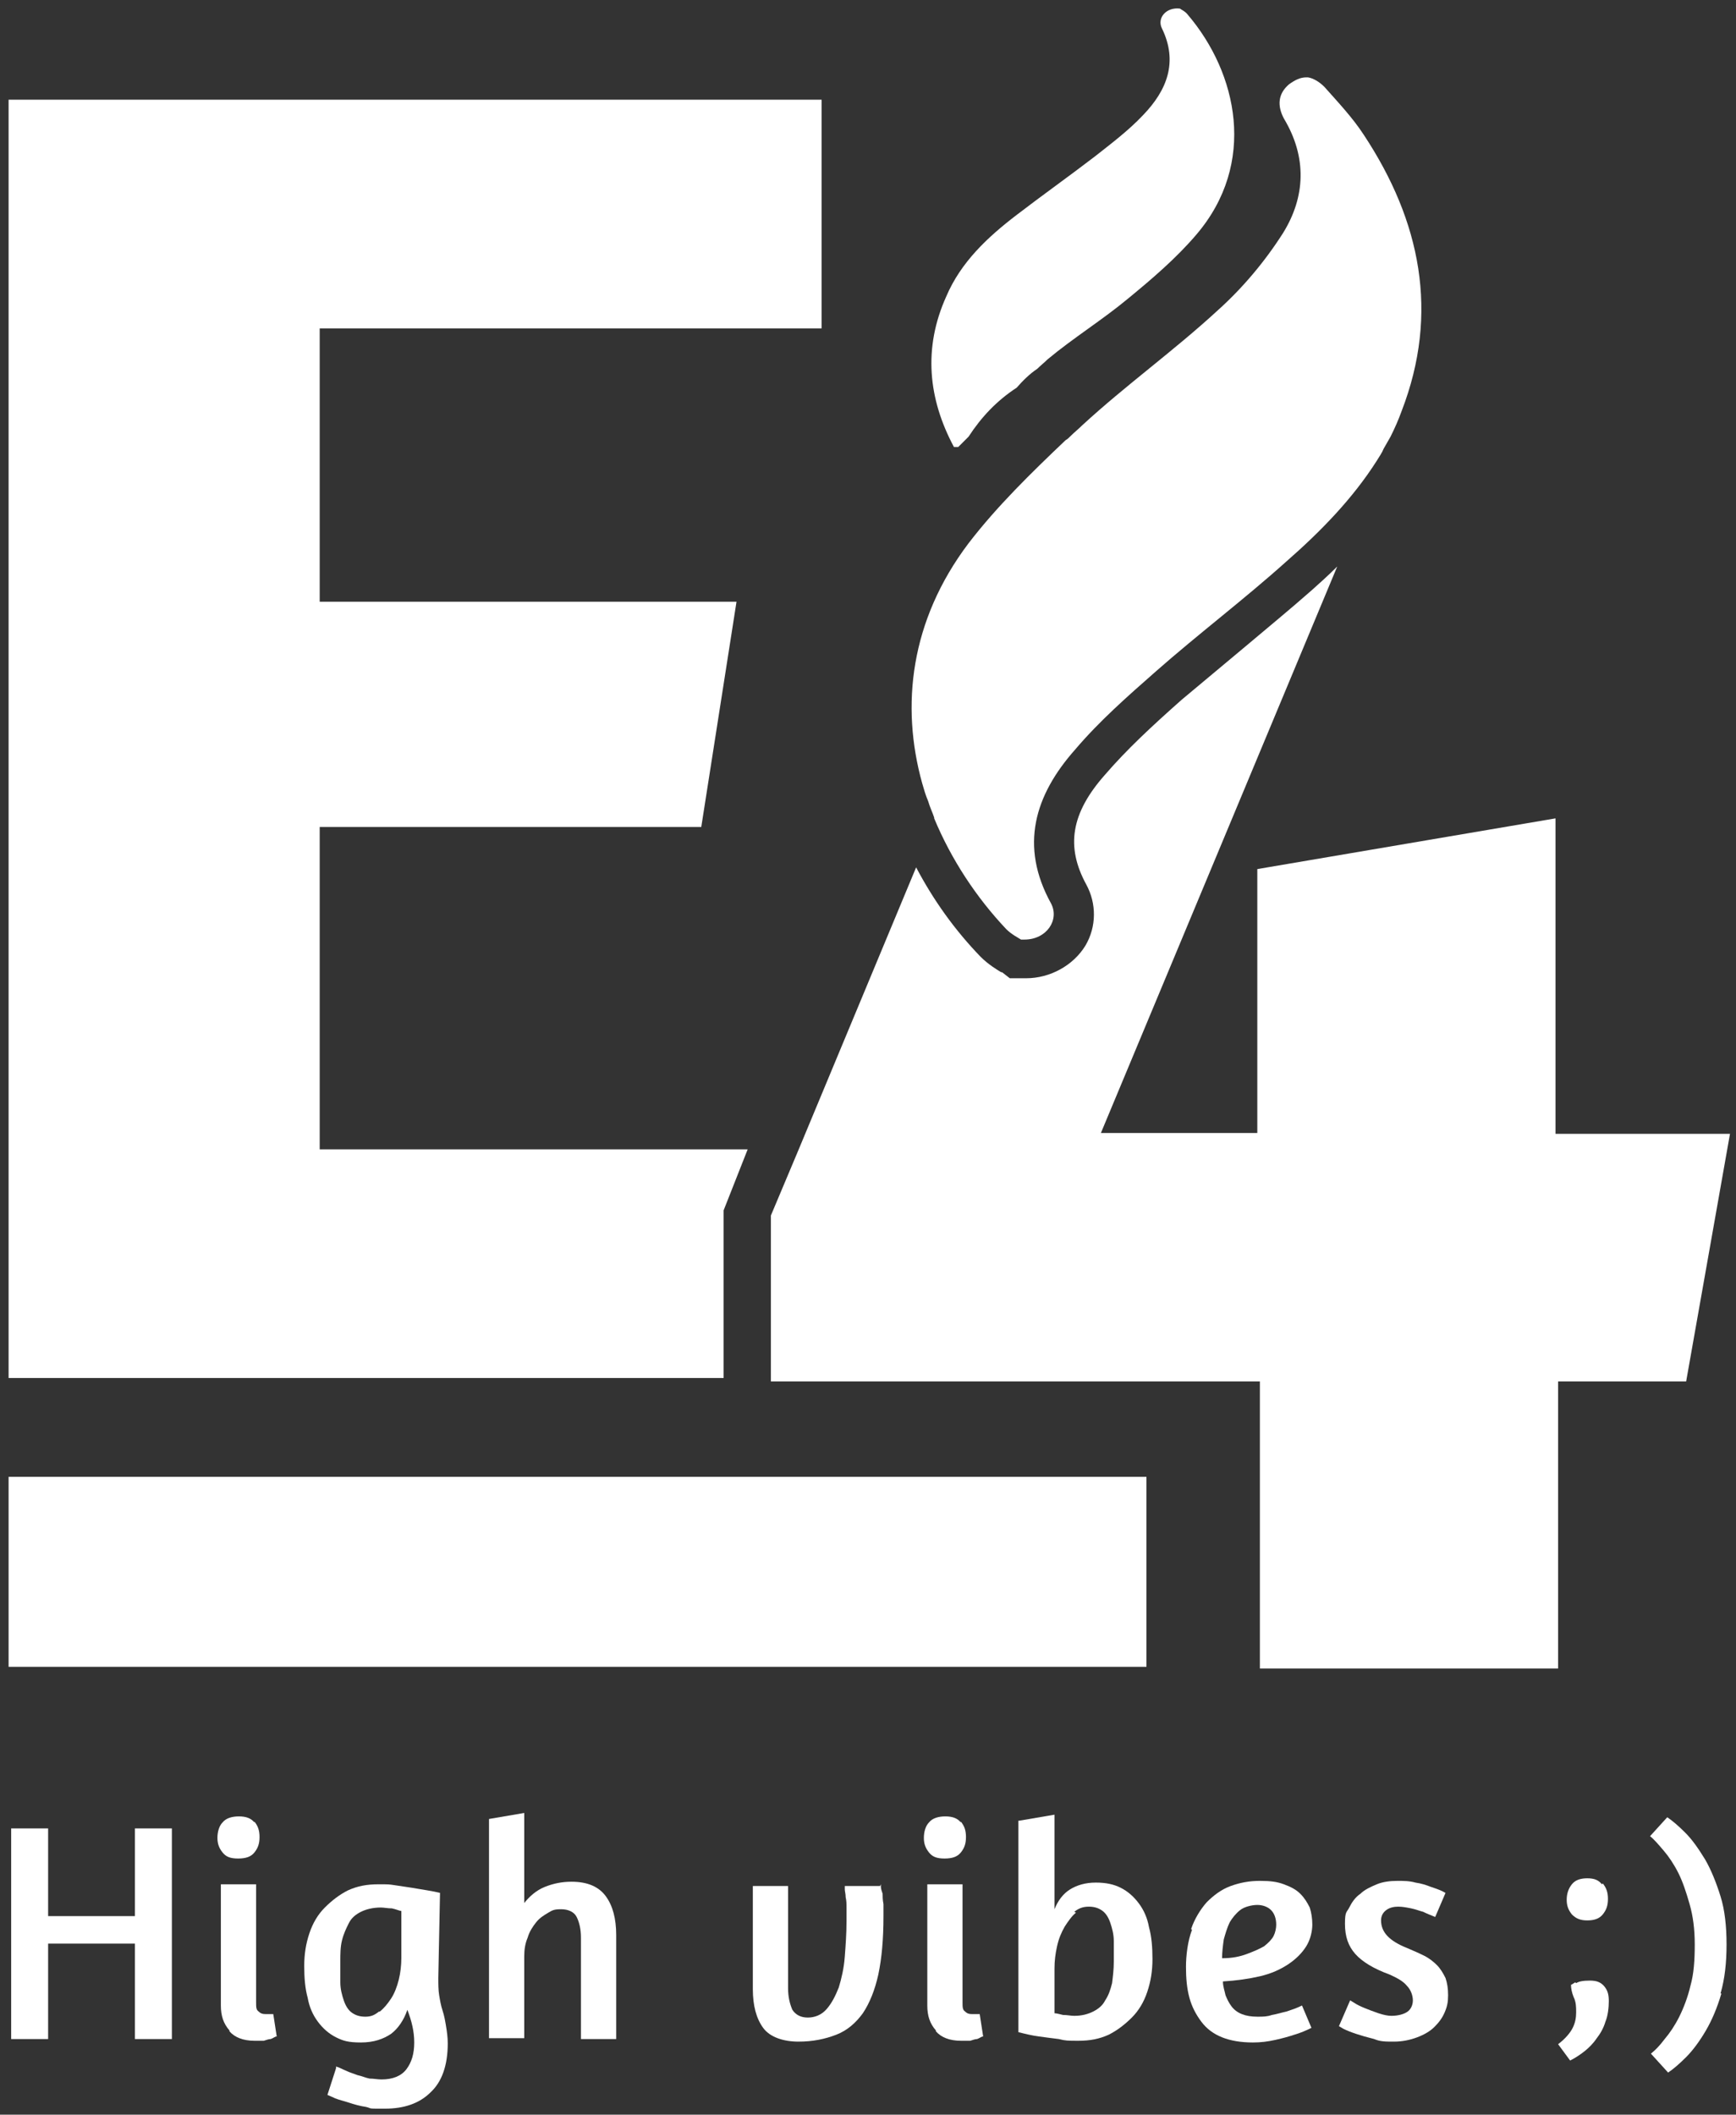 <?xml version="1.0" encoding="UTF-8"?>
<svg id="Layer_1" xmlns="http://www.w3.org/2000/svg" version="1.1" viewBox="0 0 202 246">
  <rect x="0" y="0" width="202" height="246" fill="#333333" stroke="none"/>
  <!-- Generator: Adobe Illustrator 29.0.1, SVG Export Plug-In . SVG Version: 2.1.0 Build 192)  -->
  <defs>
    <style>
      .st0 {
        fill: #fff;
      }
    </style>
  </defs>
  <g>
    <path class="st0" d="M181,131.9v-36.7l-34.7,5.9v30.7h-18.2l27.5-65.9c-1,1-2,1.9-2.9,2.7-2.6,2.3-5.3,4.5-7.9,6.7-2.4,2-4.9,4.1-7.3,6.1-3.5,3.1-6.4,5.8-8.9,8.7-4,4.5-4.6,8.4-2.2,12.8,1.2,2.2,1.2,4.9-.1,7.1-1.4,2.3-4.1,3.8-6.9,3.8s-.5,0-.7,0h-1.2c0,0-.9-.7-.9-.7,0,0,0,0-.1,0-.5-.3-1.5-.9-2.4-1.8-3-3.1-5.5-6.6-7.5-10.4l-13.7,32.9-3.2,7.6v19.3h56.9v33.4h34.7v-33.4h14.9l5.1-28.8h-20Z"/>
    <path class="st0" d="M108.7,95.2c2,4.8,4.9,9.2,8.4,12.9.6.6,1.4,1,1.7,1.2.1,0,.2,0,.4,0,2.6,0,4.1-2.3,3.1-4.2-3.7-6.7-1.9-12.6,2.8-17.9,2.8-3.3,6.1-6.2,9.4-9.1,5-4.4,10.3-8.4,15.2-12.8,4-3.5,7.7-7.3,10.5-11.7.3-.5.6-.9.8-1.4.3-.5.5-.9.8-1.4.5-1,.9-1.9,1.3-3,4.4-11.4,2.2-22.1-4.4-32.1-1.3-2-3-3.8-4.6-5.6-.6-.6-1.3-1-1.9-1.1,0,0-.2,0-.2,0-.7,0-1.3.3-2,.8-1.3,1.1-1.4,2.5-.6,4,2.7,4.5,2.5,9.1-.1,13.3-2.1,3.3-4.7,6.4-7.6,9-5.1,4.7-10.7,8.7-15.8,13.4-.4.4-.9.8-1.3,1.2-.2.2-.4.4-.6.5-4,3.8-8,7.7-11.3,12-6.8,9-7.9,18.9-5.4,27.9.2.7.4,1.4.7,2.1.2.7.5,1.3.7,1.9Z"/>
    <path class="st0" d="M111.5,52c.4-.4.8-.8,1.2-1.2,1.5-2.3,3.3-4.2,5.6-5.7.7-.8,1.5-1.6,2.4-2.2.4-.4.8-.7,1.2-1.1,3-2.5,6.4-4.6,9.4-7.1,2.8-2.3,5.6-4.7,7.9-7.4,7.1-8.3,4.8-18.8-1-25.6-.3-.4-.8-.6-.9-.7-1.6-.2-2.7,1.1-2.1,2.3,1.9,3.9.6,7.2-2.2,10.1-1.7,1.8-3.7,3.3-5.6,4.8-3,2.3-6.1,4.5-9.1,6.8-3.4,2.6-6.5,5.5-8.2,9.5-2.7,6-2.1,11.9.9,17.5.2,0,.3,0,.5,0Z"/>
    <rect class="st0" x="1" y="171.8" width="132.4" height="22.1"/>
    <polygon class="st0" points="84.2 140.8 87 133.7 37.2 133.7 37.2 96.2 81.6 96.2 85.7 70 37.2 70 37.2 38.2 95.6 38.2 95.6 11.6 1 11.6 1 160.3 84.2 160.3 84.2 140.8"/>
  </g>
  <g>
    <path class="st0" d="M15.7,226.1H5.6v11.1H1.3v-24.5h4.3v10.2h10.1v-10.2h4.3v24.5h-4.3v-11.1Z"/>
    <path class="st0" d="M29.6,211.9c.4.5.6,1,.6,1.8s-.2,1.3-.6,1.8c-.4.5-1,.7-1.9.7s-1.4-.2-1.8-.7c-.4-.5-.6-1-.6-1.7s.2-1.4.6-1.8c.4-.5,1.1-.7,1.9-.7s1.4.2,1.8.7ZM26.7,236.2c-.7-.8-1-1.7-1-2.9v-14.1h4.1v13.7c0,.6,0,.9.3,1.1.2.2.4.3.8.3h.3c.1,0,.2,0,.3,0,0,0,.2,0,.3,0l.4,2.6c-.2,0-.4.2-.7.3-.2,0-.5.1-.8.2-.3,0-.7,0-1.1,0-1.3,0-2.3-.4-2.9-1.1Z"/>
    <path class="st0" d="M39.1,240.4c.4.1.7.3,1.2.5.4.2.8.3,1.3.5.5.1.9.3,1.4.4.5,0,.9.1,1.4.1,1.3,0,2.3-.4,2.9-1.2.6-.8.9-1.8.9-3.1s-.3-2.5-.8-3.8c-.4,1.2-1.1,2.2-1.9,2.8-.9.6-2,1-3.5,1s-2.1-.2-2.9-.6c-.8-.4-1.5-1-2.1-1.8-.6-.8-1-1.7-1.2-2.8-.3-1.1-.4-2.3-.4-3.7s.2-2.6.6-3.8c.4-1.2,1-2.2,1.8-3,.8-.8,1.7-1.5,2.7-2,1.1-.5,2.2-.7,3.5-.7s1.2,0,1.9.1,1.3.2,2,.3c.6.1,1.2.2,1.8.3.6.1,1.1.2,1.5.3l-.2,9.9c0,.7,0,1.4.1,2,.1.6.2,1.2.4,1.8s.3,1.2.4,1.8c.1.6.2,1.3.2,2,0,2.6-.7,4.5-2,5.7-1.3,1.3-3.1,1.9-5.3,1.9s-1.4,0-2.2-.2c-.7-.1-1.4-.3-2-.5s-1.1-.3-1.6-.5c-.4-.2-.7-.3-.9-.4l1-3.1ZM44.2,234c.5-.4.9-.9,1.3-1.5.4-.6.7-1.4.9-2.2.2-.8.3-1.7.3-2.5v-5.5c-.2,0-.6-.2-1.1-.3-.5,0-.9-.1-1.3-.1-.9,0-1.7.2-2.3.5-.6.3-1.1.7-1.4,1.3s-.6,1.2-.8,2-.2,1.6-.2,2.5,0,1.6,0,2.4.2,1.5.4,2.1c.2.6.5,1.1.9,1.4.4.3.9.5,1.6.5s1.1-.2,1.6-.6Z"/>
    <path class="st0" d="M60.9,221.5c.7-.9,1.5-1.6,2.5-2,1-.4,2-.6,3.1-.6,1.9,0,3.2.6,4,1.7.8,1.1,1.2,2.6,1.2,4.5v12.1h-4.1v-11.8c0-1-.2-1.8-.5-2.4s-1-.9-1.8-.9-1,.1-1.5.4c-.5.3-1,.6-1.4,1.1-.4.5-.8,1.1-1,1.8-.3.7-.4,1.4-.4,2.2v9.5h-4.1v-25.5l4.1-.7v10.5Z"/>
    <path class="st0" d="M102.5,219.2v.3c0,.2.1.5.2.8,0,.3,0,.7.1,1.2,0,.4,0,.9,0,1.4,0,2.7-.2,4.9-.6,6.8-.4,1.8-1,3.3-1.8,4.5-.8,1.1-1.8,2-3.1,2.5s-2.7.8-4.4.8-3.3-.5-4.1-1.6c-.8-1.1-1.2-2.6-1.2-4.5v-12h4.1v11.9c0,1,.2,1.8.5,2.5.4.6,1,.9,1.8.9s1.6-.3,2.2-1c.6-.7,1-1.5,1.4-2.5.3-1,.6-2.2.7-3.6.1-1.3.2-2.7.2-4.1s0-1,0-1.5c0-.5,0-.9-.1-1.3,0-.4-.1-.7-.1-.9v-.4c0,0,4.1,0,4.1,0Z"/>
    <path class="st0" d="M111.8,211.9c.4.5.6,1,.6,1.8s-.2,1.3-.6,1.8c-.4.5-1,.7-1.9.7s-1.4-.2-1.8-.7c-.4-.5-.6-1-.6-1.7s.2-1.4.6-1.8c.4-.5,1.1-.7,1.9-.7s1.4.2,1.8.7ZM108.9,236.2c-.7-.8-1-1.7-1-2.9v-14.1h4.1v13.7c0,.6,0,.9.3,1.1.2.2.4.3.8.3h.3c.1,0,.2,0,.3,0,0,0,.2,0,.3,0l.4,2.6c-.2,0-.4.2-.7.3-.2,0-.5.1-.8.2-.3,0-.7,0-1.1,0-1.3,0-2.3-.4-2.9-1.1Z"/>
    <path class="st0" d="M118.6,211.8l4.1-.7v11c.4-1,1-1.8,1.8-2.3.8-.5,1.8-.8,3-.8s2.1.2,2.9.6c.8.4,1.5,1,2.1,1.8.6.8,1,1.7,1.2,2.8.3,1.1.4,2.3.4,3.7s-.2,2.6-.6,3.8-1,2.2-1.8,3c-.8.8-1.7,1.5-2.7,2-1.1.5-2.2.7-3.5.7s-1.5,0-2.3-.2c-.8-.1-1.6-.2-2.3-.3-.8-.1-1.6-.3-2.4-.5v-24.6ZM125.2,222.5c-.5.4-.9,1-1.3,1.6-.4.7-.7,1.4-.9,2.3s-.3,1.7-.3,2.6v5.2c.2,0,.6.1,1,.2.5,0,.9.1,1.3.1.9,0,1.6-.2,2.2-.5s1.1-.7,1.4-1.3c.4-.6.6-1.2.8-2,.1-.8.2-1.6.2-2.5s0-1.6,0-2.4c0-.8-.2-1.5-.4-2.1-.2-.6-.5-1.1-.9-1.4-.4-.3-.9-.5-1.6-.5s-1.2.2-1.7.6Z"/>
    <path class="st0" d="M138.6,224.4c.4-1.2,1.1-2.3,1.8-3.1.8-.8,1.7-1.5,2.8-1.9,1.1-.4,2.2-.6,3.4-.6s2,.1,2.8.4,1.4.6,1.9,1.1c.5.5.8,1,1.1,1.6.2.6.3,1.3.3,2s-.2,1.7-.7,2.5c-.5.8-1.2,1.5-2.1,2.1-.9.6-2,1.1-3.3,1.4-1.3.3-2.7.5-4.3.6,0,.6.2,1.1.3,1.6.2.5.4.9.7,1.3.3.4.7.7,1.2.9.5.2,1.1.3,1.8.3s1.1,0,1.7-.2c.6-.1,1.2-.3,1.7-.4.6-.2,1.2-.4,1.8-.7l1.1,2.6c-.6.3-1.3.6-2,.8-.6.2-1.3.4-2.2.6s-1.7.3-2.6.3c-1.4,0-2.6-.2-3.6-.6-1-.4-1.8-1-2.4-1.8-.6-.8-1.1-1.7-1.4-2.8-.3-1.1-.4-2.3-.4-3.6s.2-3,.7-4.3ZM144.3,222.2c-.5.4-.9.9-1.2,1.4-.3.6-.5,1.3-.7,2-.1.7-.2,1.5-.2,2.2,1.2,0,2.1-.2,2.9-.5s1.5-.6,2-.9c.5-.4.9-.8,1.1-1.2.2-.4.3-.9.3-1.3,0-.7-.2-1.3-.6-1.7-.4-.4-1-.6-1.6-.6s-1.5.2-2,.6Z"/>
    <path class="st0" d="M162.6,218.8c.7,0,1.4,0,2.1.2.7.1,1.3.3,1.8.5.6.2,1.2.4,1.7.7l-1.2,2.8c-.5-.2-1-.4-1.4-.6-.4-.1-.9-.3-1.4-.4-.5-.1-1-.2-1.5-.2s-1,.1-1.4.4c-.4.3-.6.7-.6,1.2,0,1.4,1,2.4,3,3.2.7.3,1.4.6,2,.9.6.3,1.1.7,1.5,1.1.4.4.7.9,1,1.5.2.6.3,1.2.3,2s-.1,1.3-.4,2-.7,1.2-1.2,1.7-1.2.9-2,1.2c-.8.3-1.7.5-2.7.5s-1.6,0-2.3-.3c-.8-.2-1.5-.4-2.1-.6-.6-.2-1.1-.4-1.5-.6l-.5-.3,1.3-3,.5.3c.3.2.7.4,1.2.6.5.2,1,.4,1.6.6.6.2,1.1.3,1.5.3.8,0,1.5-.2,1.9-.5.4-.3.6-.8.6-1.3s-.2-1.2-.7-1.7c-.4-.5-1.1-.9-2-1.3-1.9-.7-3.2-1.5-4-2.4s-1.2-2-1.2-3.5.2-1.3.5-1.9c.3-.6.7-1.2,1.3-1.6.5-.5,1.2-.8,1.9-1.1.7-.3,1.6-.4,2.4-.4Z"/>
    <path class="st0" d="M183.4,230.7c.3-.2.8-.3,1.6-.3s1.3.2,1.7.7c.4.5.5,1,.5,1.7s-.1,1.7-.4,2.4c-.2.7-.6,1.4-1,1.9-.4.6-.9,1.1-1.4,1.5-.5.4-1.1.8-1.7,1.1l-1.4-1.9c.8-.6,1.4-1.3,1.7-1.9.3-.6.4-1.2.4-1.8s0-1.2-.3-1.8c-.2-.5-.3-1-.3-1.4,0,0,.2-.1.5-.3ZM186.5,219.1c.4.5.6,1,.6,1.8s-.2,1.3-.6,1.8c-.4.5-1,.7-1.8.7s-1.3-.2-1.8-.7c-.4-.5-.6-1-.6-1.7s.2-1.3.6-1.8c.4-.5,1-.7,1.8-.7s1.3.2,1.7.7Z"/>
    <path class="st0" d="M200.3,231.9c-.5,1.7-1.1,3.1-1.8,4.3-.7,1.2-1.5,2.3-2.3,3.1s-1.5,1.4-2.1,1.8l-2-2.2c.5-.4,1-.9,1.6-1.7.6-.7,1.2-1.6,1.7-2.6.5-1,1-2.3,1.3-3.6.4-1.4.5-3,.5-4.8s-.2-3.3-.6-4.7c-.4-1.4-.8-2.6-1.3-3.6s-1.1-1.9-1.7-2.6c-.6-.7-1.1-1.3-1.6-1.7l2-2.2c.6.4,1.3,1,2.1,1.8.8.8,1.5,1.8,2.3,3.1.7,1.2,1.3,2.7,1.8,4.3.5,1.6.7,3.5.7,5.6s-.2,4-.7,5.7Z"/>
  </g>
</svg>